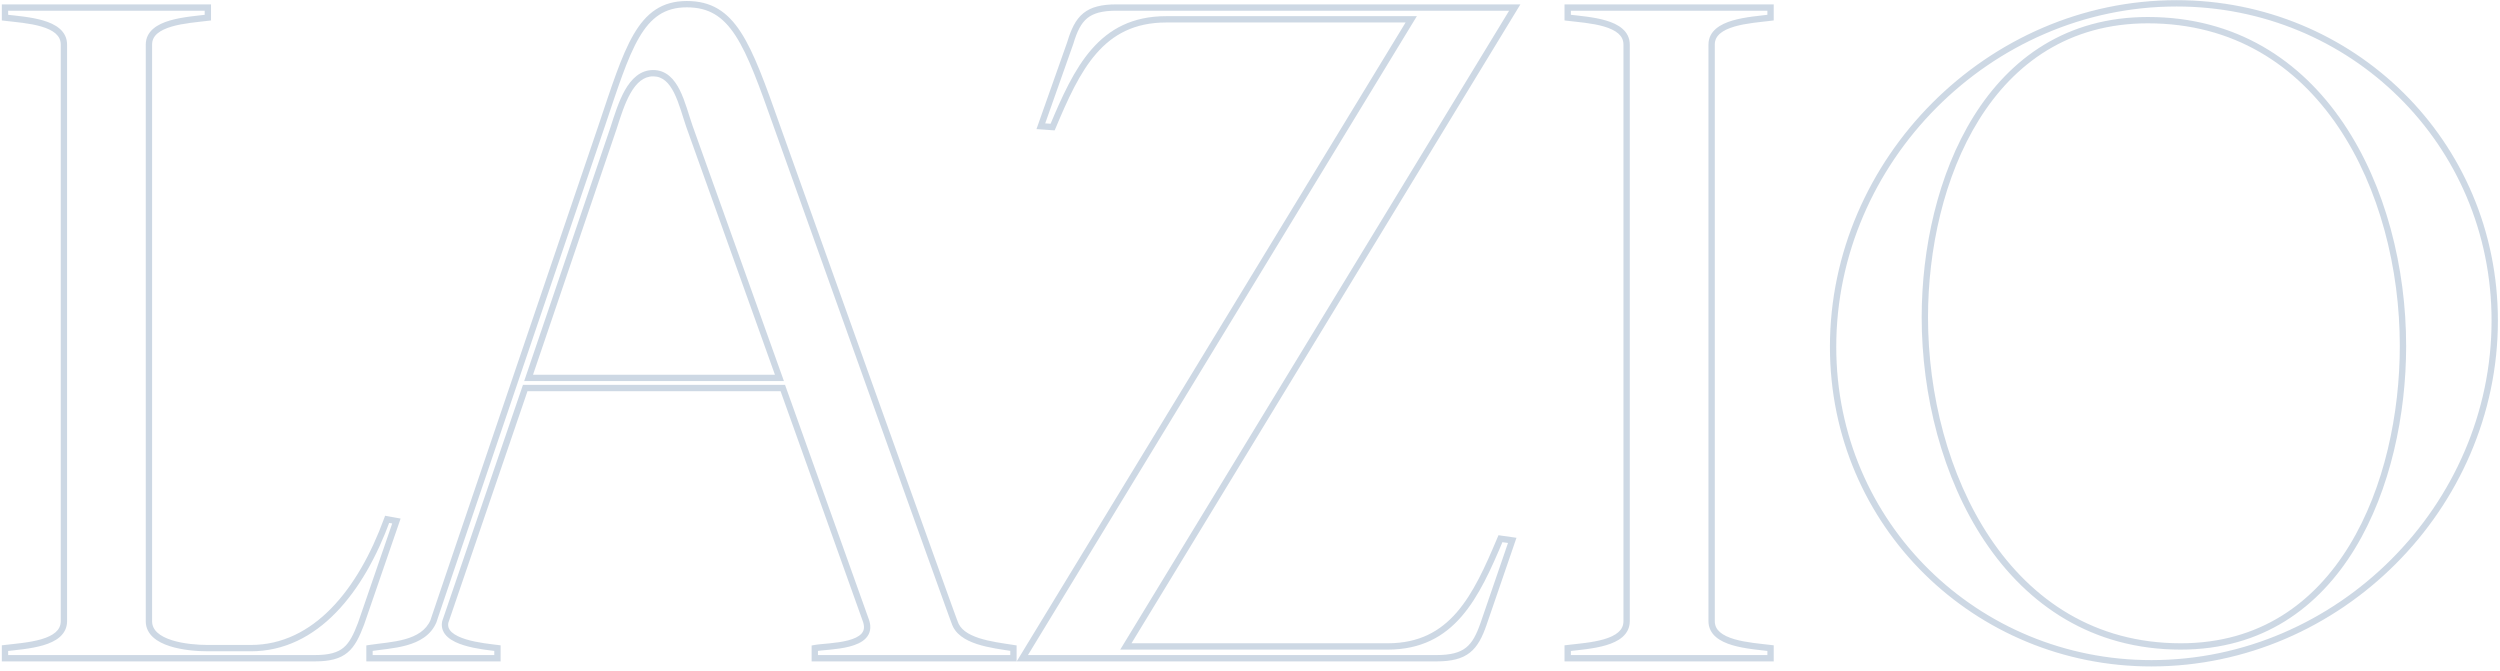 <?xml version="1.0" encoding="UTF-8"?> <svg xmlns="http://www.w3.org/2000/svg" width="395" height="106" viewBox="0 0 395 106" fill="none"> <path opacity="0.25" d="M0.788 2.787H0.288V3.231L0.728 3.283L0.788 2.787ZM0.788 102.404L0.728 101.908L0.288 101.96V102.404H0.788ZM0.788 104H0.288V104.5H0.788V104ZM57.047 98.547L57.514 98.724L57.517 98.717L57.52 98.71L57.047 98.547ZM62.633 82.321L63.106 82.484L63.295 81.933L62.722 81.829L62.633 82.321ZM61.17 82.055L61.259 81.563L60.845 81.488L60.7 81.884L61.17 82.055ZM32.841 2.787L32.903 3.283L33.341 3.228V2.787H32.841ZM32.841 1.191H33.341V0.691H32.841V1.191ZM0.788 1.191V0.691H0.288V1.191H0.788ZM0.728 3.283C2.43 3.488 4.689 3.648 6.548 4.197C7.473 4.471 8.247 4.828 8.782 5.296C9.3 5.749 9.598 6.307 9.598 7.043H10.598C10.598 5.984 10.148 5.162 9.44 4.543C8.749 3.938 7.818 3.53 6.832 3.239C4.867 2.658 2.471 2.485 0.848 2.291L0.728 3.283ZM9.598 7.043V98.148H10.598V7.043H9.598ZM9.598 98.148C9.598 98.884 9.3 99.442 8.782 99.895C8.247 100.363 7.473 100.72 6.548 100.994C4.689 101.543 2.43 101.703 0.728 101.908L0.848 102.9C2.471 102.706 4.867 102.533 6.832 101.952C7.818 101.661 8.749 101.253 9.44 100.648C10.148 100.029 10.598 99.207 10.598 98.148H9.598ZM0.288 102.404V104H1.288V102.404H0.288ZM0.788 104.5H49.732V103.5H0.788V104.5ZM49.732 104.5C52.108 104.5 53.71 104.095 54.905 103.105C56.081 102.131 56.784 100.651 57.514 98.724L56.58 98.37C55.847 100.3 55.22 101.546 54.268 102.335C53.335 103.107 52.011 103.5 49.732 103.5V104.5ZM57.52 98.71L63.106 82.484L62.16 82.158L56.574 98.384L57.52 98.71ZM62.722 81.829L61.259 81.563L61.081 82.547L62.544 82.813L62.722 81.829ZM60.7 81.884C56.591 93.152 49.524 101.904 39.624 101.904V102.904C50.206 102.904 57.503 93.568 61.64 82.226L60.7 81.884ZM39.624 101.904H32.841V102.904H39.624V101.904ZM32.841 101.904C31.267 101.904 28.998 101.739 27.141 101.146C25.241 100.54 24.031 99.584 24.031 98.148H23.031C23.031 100.303 24.88 101.475 26.837 102.099C28.837 102.737 31.223 102.904 32.841 102.904V101.904ZM24.031 98.148V7.043H23.031V98.148H24.031ZM24.031 7.043C24.031 6.311 24.334 5.753 24.863 5.298C25.409 4.829 26.195 4.472 27.13 4.198C29.007 3.648 31.265 3.488 32.903 3.283L32.779 2.291C31.225 2.485 28.828 2.658 26.848 3.238C25.854 3.53 24.912 3.937 24.211 4.54C23.493 5.157 23.031 5.98 23.031 7.043H24.031ZM33.341 2.787V1.191H32.341V2.787H33.341ZM32.841 0.691H0.788V1.691H32.841V0.691ZM0.288 1.191V2.787H1.288V1.191H0.288ZM58.38 102.404L58.304 101.91L57.88 101.975V102.404H58.38ZM58.38 104H57.88V104.5H58.38V104ZM78.596 104V104.5H79.096V104H78.596ZM78.596 102.404H79.096V101.966L78.662 101.908L78.596 102.404ZM70.35 98.281L69.877 98.119L69.866 98.151L69.86 98.183L70.35 98.281ZM82.985 61.307V60.807H82.628L82.512 61.145L82.985 61.307ZM123.683 61.307L124.154 61.139L124.035 60.807H123.683V61.307ZM136.85 98.148L137.326 97.995L137.324 97.987L137.321 97.98L136.85 98.148ZM128.737 102.404L128.645 101.913L128.237 101.989V102.404H128.737ZM128.737 104H128.237V104.5H128.737V104ZM160.125 104V104.5H160.625V104H160.125ZM160.125 102.404H160.625V101.975L160.201 101.91L160.125 102.404ZM150.815 98.281L151.293 98.135L151.257 98.016L151.169 97.927L150.815 98.281ZM122.752 19.944L122.281 20.111L122.281 20.112L122.752 19.944ZM94.955 20.21L95.428 20.371L95.429 20.37L94.955 20.21ZM68.488 98.148L68.948 98.345L68.988 98.251V98.148H68.488ZM96.95 20.21L97.424 20.371L97.426 20.363L96.95 20.21ZM108.92 19.944L108.448 20.108L108.449 20.113L108.92 19.944ZM123.151 59.711V60.211H123.861L123.622 59.542L123.151 59.711ZM83.517 59.711L83.044 59.55L82.819 60.211H83.517V59.711ZM57.88 102.404V104H58.88V102.404H57.88ZM58.38 104.5H78.596V103.5H58.38V104.5ZM79.096 104V102.404H78.096V104H79.096ZM78.662 101.908C77.632 101.771 75.466 101.578 73.622 101.012C72.699 100.728 71.916 100.367 71.41 99.917C70.928 99.488 70.716 99.002 70.84 98.379L69.86 98.183C69.652 99.222 70.055 100.05 70.745 100.664C71.411 101.257 72.357 101.669 73.329 101.968C75.276 102.565 77.565 102.771 78.53 102.9L78.662 101.908ZM70.823 98.443L83.458 61.469L82.512 61.145L69.877 98.119L70.823 98.443ZM82.985 61.807H123.683V60.807H82.985V61.807ZM123.212 61.475L136.379 98.316L137.321 97.98L124.154 61.139L123.212 61.475ZM136.374 98.302C136.52 98.754 136.537 99.113 136.48 99.401C136.424 99.686 136.289 99.932 136.08 100.152C135.647 100.609 134.904 100.946 133.965 101.188C133.04 101.428 132 101.558 131.04 101.653C130.107 101.745 129.205 101.808 128.645 101.913L128.829 102.895C129.333 102.801 130.143 102.747 131.139 102.648C132.108 102.552 133.212 102.416 134.216 102.157C135.206 101.901 136.175 101.506 136.806 100.84C137.129 100.499 137.364 100.087 137.461 99.595C137.558 99.107 137.513 98.573 137.326 97.995L136.374 98.302ZM128.237 102.404V104H129.237V102.404H128.237ZM128.737 104.5H160.125V103.5H128.737V104.5ZM160.625 104V102.404H159.625V104H160.625ZM160.201 101.91C158.448 101.64 156.407 101.381 154.678 100.815C152.933 100.244 151.684 99.418 151.293 98.135L150.337 98.427C150.878 100.203 152.554 101.172 154.367 101.765C156.195 102.363 158.344 102.636 160.049 102.898L160.201 101.91ZM151.169 97.927C151.203 97.965 151.243 98.022 151.252 98.038C151.256 98.046 151.263 98.059 151.265 98.063C151.268 98.069 151.269 98.073 151.268 98.07C151.266 98.066 151.262 98.055 151.255 98.037C151.24 98 151.219 97.945 151.191 97.87C151.135 97.719 151.054 97.498 150.948 97.208C150.736 96.629 150.43 95.782 150.041 94.707C149.265 92.556 148.163 89.491 146.845 85.816C144.208 78.466 140.704 68.678 137.205 58.894C133.705 49.111 130.21 39.331 127.589 31.997C126.279 28.33 125.187 25.275 124.423 23.136C124.041 22.067 123.741 21.227 123.537 20.654C123.434 20.368 123.356 20.148 123.303 20C123.277 19.926 123.257 19.87 123.243 19.832C123.237 19.814 123.231 19.799 123.228 19.79C123.226 19.785 123.225 19.782 123.224 19.779C123.224 19.778 123.224 19.777 123.223 19.777C123.223 19.776 123.223 19.776 122.752 19.944C122.281 20.112 122.281 20.113 122.282 20.113C122.282 20.114 122.282 20.114 122.283 20.116C122.283 20.118 122.285 20.122 122.286 20.126C122.29 20.136 122.295 20.15 122.301 20.169C122.315 20.206 122.335 20.262 122.361 20.337C122.414 20.485 122.493 20.704 122.595 20.991C122.8 21.563 123.1 22.404 123.482 23.473C124.246 25.611 125.337 28.667 126.647 32.334C129.268 39.667 132.763 49.447 136.263 59.231C139.763 69.015 143.266 78.803 145.904 86.154C147.222 89.829 148.324 92.895 149.101 95.046C149.489 96.122 149.796 96.97 150.008 97.551C150.114 97.841 150.197 98.066 150.255 98.22C150.283 98.296 150.306 98.357 150.323 98.4C150.331 98.421 150.339 98.441 150.346 98.457C150.349 98.465 150.354 98.477 150.36 98.489C150.363 98.496 150.371 98.511 150.376 98.521C150.386 98.538 150.427 98.596 150.462 98.635L151.169 97.927ZM123.224 19.777C120.904 13.218 119.155 8.329 117.053 5.092C115.995 3.462 114.83 2.221 113.431 1.391C112.028 0.558 110.423 0.159 108.521 0.159V1.159C110.276 1.159 111.698 1.525 112.921 2.251C114.149 2.979 115.211 4.091 116.215 5.636C118.236 8.75 119.945 13.503 122.281 20.111L123.224 19.777ZM108.521 0.159C106.576 0.159 104.965 0.612 103.583 1.519C102.209 2.421 101.097 3.75 100.109 5.445C98.148 8.81 96.598 13.766 94.481 20.05L95.429 20.37C97.568 14.019 99.078 9.2 100.973 5.948C101.914 4.334 102.93 3.144 104.132 2.355C105.328 1.57 106.742 1.159 108.521 1.159V0.159ZM94.955 20.21C94.482 20.049 94.482 20.049 94.481 20.05C94.481 20.05 94.481 20.051 94.481 20.052C94.48 20.055 94.478 20.058 94.477 20.063C94.474 20.073 94.469 20.087 94.463 20.105C94.45 20.143 94.431 20.199 94.406 20.272C94.356 20.419 94.281 20.638 94.184 20.923C93.991 21.493 93.706 22.329 93.344 23.392C92.621 25.52 91.587 28.56 90.346 32.208C87.865 39.504 84.557 49.234 81.248 58.968C77.94 68.702 74.631 78.44 72.15 85.753C70.909 89.41 69.876 92.46 69.152 94.601C68.79 95.671 68.505 96.514 68.311 97.092C68.214 97.38 68.14 97.603 68.089 97.755C68.064 97.831 68.045 97.891 68.031 97.932C68.025 97.952 68.019 97.97 68.015 97.984C68.013 97.991 68.01 97.999 68.008 98.008C68.006 98.013 68.004 98.024 68.002 98.031C67.999 98.045 67.99 98.103 67.988 98.148H68.988C68.986 98.193 68.978 98.249 68.975 98.261C68.974 98.267 68.972 98.275 68.971 98.277C68.97 98.281 68.97 98.281 68.971 98.277C68.973 98.27 68.977 98.258 68.983 98.239C68.995 98.201 69.014 98.145 69.039 98.07C69.088 97.92 69.162 97.698 69.259 97.41C69.453 96.833 69.737 95.991 70.099 94.921C70.823 92.781 71.856 89.731 73.097 86.075C75.578 78.762 78.887 69.024 82.195 59.29C85.503 49.556 88.812 39.826 91.293 32.53C92.534 28.882 93.567 25.842 94.291 23.714C94.653 22.651 94.937 21.815 95.131 21.245C95.228 20.96 95.302 20.741 95.353 20.594C95.378 20.521 95.397 20.465 95.409 20.427C95.416 20.409 95.421 20.395 95.424 20.385C95.425 20.381 95.427 20.377 95.427 20.375C95.428 20.373 95.428 20.372 95.428 20.372C95.428 20.371 95.428 20.371 94.955 20.21ZM68.028 97.951C67.317 99.611 65.829 100.477 63.997 100.992C62.139 101.513 60.099 101.634 58.304 101.91L58.456 102.898C60.119 102.642 62.335 102.497 64.267 101.954C66.226 101.405 68.063 100.409 68.948 98.345L68.028 97.951ZM97.426 20.363C98.031 18.482 98.68 16.379 99.612 14.738C100.547 13.094 101.68 12.065 103.201 12.065V11.065C101.132 11.065 99.737 12.496 98.743 14.244C97.748 15.995 97.067 18.214 96.474 20.057L97.426 20.363ZM103.201 12.065C104.706 12.065 105.707 13.073 106.511 14.681C107.323 16.306 107.828 18.317 108.448 20.108L109.393 19.78C108.815 18.113 108.256 15.934 107.406 14.234C106.547 12.517 105.287 11.065 103.201 11.065V12.065ZM108.449 20.113L122.68 59.88L123.622 59.542L109.391 19.776L108.449 20.113ZM123.151 59.211H83.517V60.211H123.151V59.211ZM83.99 59.872L97.424 20.371L96.477 20.049L83.044 59.55L83.99 59.872ZM234.411 98.547L234.884 98.71L234.884 98.709L234.411 98.547ZM238.933 85.38L239.406 85.542L239.602 84.971L239.004 84.885L238.933 85.38ZM237.071 85.114L237.142 84.619L236.759 84.564L236.61 84.92L237.071 85.114ZM177.886 102.138L177.459 101.878L176.996 102.638H177.886V102.138ZM239.332 1.191L239.759 1.451L240.222 0.691H239.332V1.191ZM169.108 6.777L169.579 6.944L169.583 6.932L169.587 6.921L169.108 6.777ZM164.453 19.944L163.981 19.777L163.763 20.396L164.417 20.443L164.453 19.944ZM166.315 20.077L166.279 20.576L166.637 20.601L166.776 20.271L166.315 20.077ZM222.973 3.053L223.4 3.313L223.863 2.553H222.973V3.053ZM161.527 104L161.1 103.74L160.637 104.5H161.527V104ZM226.963 104.5C229.338 104.5 231.002 104.095 232.244 103.112C233.476 102.137 234.213 100.656 234.884 98.71L233.938 98.384C233.279 100.295 232.619 101.54 231.623 102.328C230.638 103.107 229.242 103.5 226.963 103.5V104.5ZM234.884 98.709L239.406 85.542L238.46 85.218L233.938 98.385L234.884 98.709ZM239.004 84.885L237.142 84.619L237 85.609L238.862 85.875L239.004 84.885ZM236.61 84.92C234.677 89.52 232.809 93.701 230.176 96.74C227.57 99.748 224.213 101.638 219.249 101.638V102.638C224.525 102.638 228.151 100.605 230.932 97.395C233.685 94.216 235.608 89.885 237.532 85.308L236.61 84.92ZM219.249 101.638H177.886V102.638H219.249V101.638ZM178.313 102.398L239.759 1.451L238.905 0.931L177.459 101.878L178.313 102.398ZM239.332 0.691H176.423V1.691H239.332V0.691ZM176.423 0.691C174.049 0.691 172.38 1.096 171.152 2.101C169.933 3.098 169.233 4.62 168.629 6.633L169.587 6.921C170.18 4.944 170.81 3.673 171.785 2.875C172.751 2.084 174.142 1.691 176.423 1.691V0.691ZM168.636 6.61L163.981 19.777L164.924 20.111L169.579 6.944L168.636 6.61ZM164.417 20.443L166.279 20.576L166.35 19.578L164.488 19.445L164.417 20.443ZM166.776 20.271C168.709 15.671 170.577 11.491 173.225 8.452C175.847 5.445 179.237 3.553 184.27 3.553V2.553C178.929 2.553 175.27 4.584 172.472 7.795C169.7 10.974 167.778 15.306 165.854 19.883L166.776 20.271ZM184.27 3.553H222.973V2.553H184.27V3.553ZM222.546 2.793L161.1 103.74L161.954 104.26L223.4 3.313L222.546 2.793ZM161.527 104.5H226.963V103.5H161.527V104.5ZM279.748 104V104.5H280.248V104H279.748ZM279.748 102.404H280.248V101.963L279.81 101.908L279.748 102.404ZM279.748 2.787L279.81 3.283L280.248 3.228V2.787H279.748ZM279.748 1.191H280.248V0.691H279.748V1.191ZM247.695 1.191V0.691H247.195V1.191H247.695ZM247.695 2.787H247.195V3.231L247.636 3.283L247.695 2.787ZM247.695 102.404L247.636 101.908L247.195 101.96V102.404H247.695ZM247.695 104H247.195V104.5H247.695V104ZM257.005 104.5H257.936V103.5H257.005V104.5ZM257.936 104.5H258.069V103.5H257.936V104.5ZM258.069 104.5H269.507V103.5H258.069V104.5ZM269.507 104.5H269.64V103.5H269.507V104.5ZM269.64 104.5H270.438V103.5H269.64V104.5ZM270.438 104.5H279.748V103.5H270.438V104.5ZM280.248 104V102.404H279.248V104H280.248ZM279.81 101.908C278.173 101.703 275.914 101.543 274.037 100.993C273.103 100.719 272.316 100.362 271.77 99.893C271.241 99.438 270.938 98.88 270.938 98.148H269.938C269.938 99.211 270.4 100.034 271.118 100.651C271.819 101.254 272.761 101.661 273.756 101.953C275.735 102.533 278.132 102.706 279.686 102.9L279.81 101.908ZM270.938 98.148V7.043H269.938V98.148H270.938ZM270.938 7.043C270.938 6.311 271.241 5.753 271.77 5.298C272.316 4.829 273.103 4.472 274.037 4.198C275.914 3.648 278.173 3.488 279.81 3.283L279.686 2.291C278.132 2.485 275.735 2.658 273.756 3.238C272.761 3.53 271.819 3.937 271.118 4.54C270.4 5.157 269.938 5.98 269.938 7.043H270.938ZM280.248 2.787V1.191H279.248V2.787H280.248ZM279.748 0.691H270.438V1.691H279.748V0.691ZM270.438 0.691H269.64V1.691H270.438V0.691ZM269.64 0.691H269.507V1.691H269.64V0.691ZM269.507 0.691H258.069V1.691H269.507V0.691ZM258.069 0.691H257.936V1.691H258.069V0.691ZM257.936 0.691H257.005V1.691H257.936V0.691ZM257.005 0.691H247.695V1.691H257.005V0.691ZM247.195 1.191V2.787H248.195V1.191H247.195ZM247.636 3.283C249.337 3.488 251.597 3.648 253.455 4.197C254.38 4.471 255.154 4.828 255.689 5.296C256.207 5.749 256.505 6.307 256.505 7.043H257.505C257.505 5.984 257.055 5.162 256.347 4.543C255.656 3.938 254.726 3.53 253.739 3.239C251.774 2.658 249.378 2.485 247.755 2.291L247.636 3.283ZM256.505 7.043V98.148H257.505V7.043H256.505ZM256.505 98.148C256.505 98.884 256.207 99.442 255.689 99.895C255.154 100.363 254.38 100.72 253.455 100.994C251.597 101.543 249.337 101.703 247.636 101.908L247.755 102.9C249.378 102.706 251.774 102.533 253.739 101.952C254.726 101.661 255.656 101.253 256.347 100.648C257.055 100.029 257.505 99.207 257.505 98.148H256.505ZM247.195 102.404V104H248.195V102.404H247.195ZM247.695 104.5H257.005V103.5H247.695V104.5ZM289.129 54.79C289.129 83.27 312.103 105.298 339.903 105.298V104.298C312.64 104.298 290.129 82.702 290.129 54.79H289.129ZM339.903 105.298C369.838 105.298 394.667 80.336 394.667 50.667H393.667C393.667 79.784 369.286 104.298 339.903 104.298V105.298ZM394.667 50.667C394.667 22.19 371.828 0.026 343.893 0.026V1.026C371.286 1.026 393.667 22.752 393.667 50.667H394.667ZM343.893 0.026C313.956 0.026 289.129 25.122 289.129 54.79H290.129C290.129 25.672 314.511 1.026 343.893 1.026V0.026ZM304.626 50.135C304.626 39.494 307.106 27.856 312.696 18.895C318.274 9.954 326.937 3.686 339.371 3.686V2.686C326.534 2.686 317.575 9.186 311.848 18.366C306.133 27.527 303.626 39.363 303.626 50.135H304.626ZM339.371 3.686C352.946 3.686 362.875 10.332 369.43 20.025C375.996 29.733 379.17 42.498 379.17 54.657H380.17C380.17 42.344 376.959 29.373 370.258 19.464C363.547 9.54 353.327 2.686 339.371 2.686V3.686ZM379.17 54.657C379.17 65.3 376.755 77.073 371.213 86.167C365.683 95.241 357.053 101.638 344.558 101.638V102.638C357.465 102.638 366.391 96.001 372.067 86.688C377.73 77.394 380.17 65.427 380.17 54.657H379.17ZM344.558 101.638C330.987 101.638 321.024 94.831 314.433 84.986C307.832 75.125 304.626 62.227 304.626 50.135H303.626C303.626 62.383 306.87 75.485 313.602 85.542C320.344 95.613 330.597 102.638 344.558 102.638V101.638Z" fill="#396797"></path> </svg> 